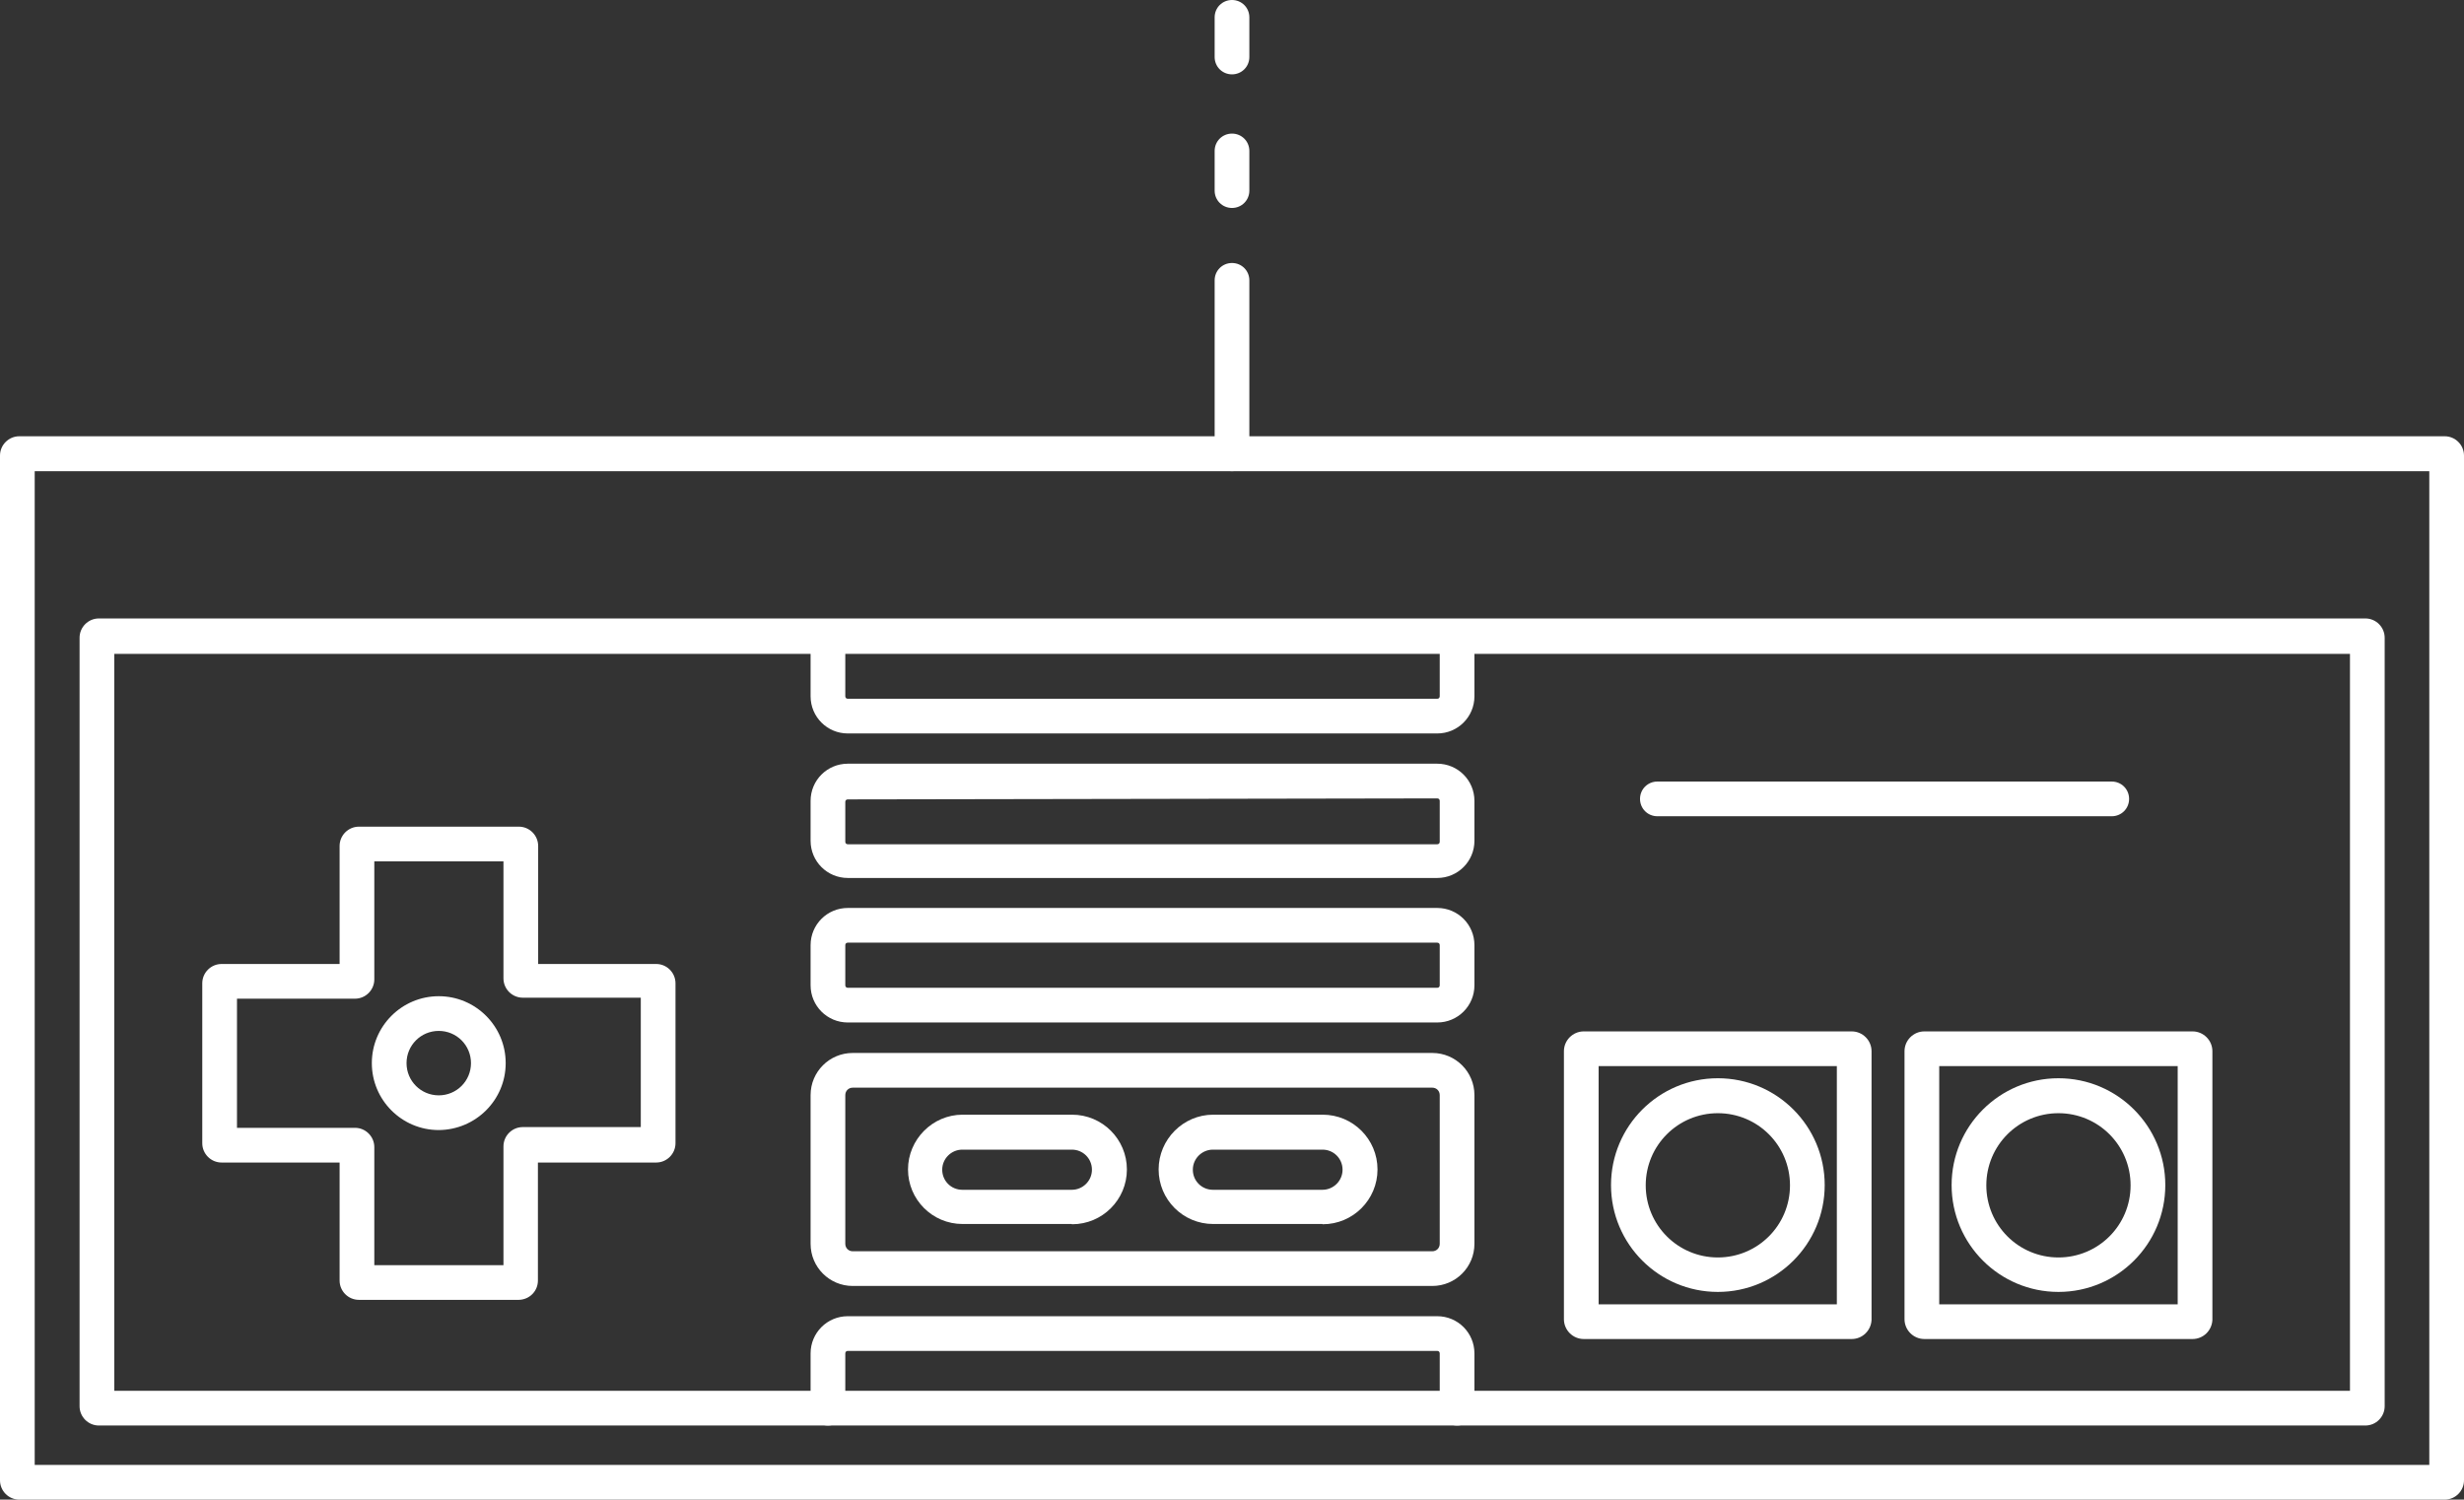 <?xml version="1.0" encoding="UTF-8"?>
<svg id="Layer_1" data-name="Layer 1" xmlns="http://www.w3.org/2000/svg" viewBox="0 0 99.4 60.5">
  <rect x="0" y="0" width="99.4" height="60.5" fill="#333333" stroke="none"/>
  <defs>
    <style>
      .cls-1 {
        fill: #fff;
        stroke-width: 0px;
      }
    </style>
  </defs>
  <path class="cls-1" d="m20.93,52.44h-6.45c-.43,0-.78-.35-.78-.78v-4.76h-4.76c-.43,0-.78-.35-.78-.78v-6.45c0-.43.35-.78.78-.78h4.76v-4.76c0-.43.35-.78.78-.78h6.45c.43,0,.78.35.78.78v4.76h4.76c.43,0,.78.35.78.78v6.45c0,.43-.35.78-.78.78h-4.77v4.76c0,.43-.34.77-.77.78Zm-5.83-1.4h5.21v-4.79c0-.43.35-.78.78-.78h4.76v-5.22h-4.76c-.43,0-.78-.35-.78-.78v-4.72h-5.21v4.76c0,.43-.35.78-.78.78h-4.76v5.21h4.76c.43,0,.78.35.78.78v4.76Z"/>
  <path class="cls-1" d="m17.7,45.59c-1.49,0-2.7-1.21-2.7-2.7,0-1.49,1.21-2.7,2.7-2.7s2.7,1.21,2.7,2.7c0,1.49-1.21,2.69-2.7,2.7Zm0-4c-.72,0-1.3.58-1.3,1.3s.58,1.3,1.3,1.3,1.3-.58,1.3-1.3h0c0-.72-.58-1.3-1.3-1.3Z"/>
  <path class="cls-1" d="m74.7,54.02h-10.81c-.44,0-.8-.36-.8-.8h0v-10.81c0-.44.36-.8.8-.8h10.81c.44,0,.8.36.8.8h0v10.84c-.02.43-.37.77-.8.77Zm-10.22-1.4h9.62v-9.61h-9.61v9.61Z"/>
  <path class="cls-1" d="m69.3,52.12c-2.38,0-4.31-1.93-4.31-4.31,0-2.38,1.93-4.31,4.31-4.31,2.38,0,4.31,1.93,4.31,4.31h0c0,2.38-1.93,4.31-4.31,4.31Zm0-7.21c-1.61,0-2.91,1.3-2.91,2.91s1.3,2.91,2.91,2.91,2.91-1.3,2.91-2.91-1.3-2.91-2.91-2.91h0Z"/>
  <path class="cls-1" d="m88.45,54.02h-10.82c-.44,0-.8-.36-.8-.8h0v-10.81c0-.44.36-.8.8-.8h10.82c.44,0,.8.36.8.8h0v10.84c-.02.43-.37.77-.8.77Zm-10.22-1.4h9.62v-9.61h-9.62v9.61Z"/>
  <path class="cls-1" d="m83.04,52.12c-2.38,0-4.31-1.93-4.31-4.31,0-2.38,1.93-4.31,4.31-4.31,2.38,0,4.31,1.93,4.31,4.31h0c0,2.38-1.93,4.31-4.31,4.31Zm0-7.21c-1.61,0-2.91,1.3-2.91,2.91s1.3,2.91,2.91,2.91,2.91-1.3,2.91-2.91-1.3-2.91-2.91-2.91h0Z"/>
  <path class="cls-1" d="m57.78,51.88h-23.38c-.94,0-1.7-.76-1.7-1.7v-6c0-.94.76-1.7,1.7-1.7h23.38c.94,0,1.7.76,1.7,1.7h0v6c0,.94-.76,1.7-1.7,1.7Zm-23.38-8c-.17,0-.3.13-.3.3v6c0,.17.13.3.3.3h23.38c.17,0,.3-.13.3-.3h0v-6c0-.17-.13-.3-.3-.3h-23.38Z"/>
  <path class="cls-1" d="m57.98,41.25h-23.78c-.83,0-1.5-.67-1.5-1.5v-1.62c0-.83.67-1.5,1.5-1.5h23.78c.83,0,1.5.67,1.5,1.5v1.62c0,.83-.67,1.5-1.5,1.5Zm-23.78-3.22c-.06,0-.1.04-.1.1v1.62c0,.06.04.1.1.1h23.78c.06,0,.1-.04.1-.1v-1.62c0-.06-.04-.1-.1-.1h-23.78Z"/>
  <path class="cls-1" d="m57.98,35.42h-23.78c-.83,0-1.5-.67-1.5-1.5v-1.61c0-.83.67-1.5,1.5-1.5h23.78c.83,0,1.5.67,1.5,1.5v1.61c0,.83-.67,1.5-1.5,1.5Zm-23.78-3.17c-.06,0-.1.04-.1.1v1.61c0,.06.04.1.1.1h23.78c.06,0,.1-.04.1-.1v-1.65c0-.06-.04-.1-.1-.1l-23.78.04Z"/>
  <path class="cls-1" d="m57.98,29.59h-23.78c-.83,0-1.5-.67-1.5-1.5v-2.41c0-.39.31-.7.7-.7s.7.31.7.7h0v2.41c0,.06.04.1.1.1h23.78c.06,0,.1-.04.1-.1v-2.41c0-.39.31-.7.7-.7s.7.31.7.7h0v2.41c0,.83-.67,1.5-1.5,1.5Z"/>
  <path class="cls-1" d="m58.78,57.51c-.39,0-.7-.31-.7-.7v-2.21c0-.06-.04-.1-.1-.1h-23.78c-.06,0-.1.04-.1.1v2.21c0,.39-.31.7-.7.7s-.7-.31-.7-.7v-2.21c0-.83.67-1.5,1.5-1.5h23.78c.83,0,1.5.67,1.5,1.5v2.21c0,.39-.31.7-.7.7h0Z"/>
  <path class="cls-1" d="m95.42,57.51H3.99c-.43,0-.78-.35-.78-.78v-31c0-.43.35-.78.78-.78h91.43c.43,0,.78.35.78.78v31c0,.43-.35.78-.78.78Zm-90.81-1.4h90.19v-29.73H4.61v29.73Zm90.81-29.73h0Z"/>
  <path class="cls-1" d="m98.62,60.5H.78C.35,60.5,0,60.15,0,59.72V18.38c0-.43.35-.78.78-.78h97.84c.43,0,.78.35.78.78v41.34c0,.43-.35.78-.78.78Zm-48.92-1.4h48.3V19.01H1.4v40.09h48.3Zm48.92-40.09h0Z"/>
  <path class="cls-1" d="m85.19,32.93h-18.33c-.39,0-.7-.31-.7-.7s.31-.7.7-.7h18.33c.39,0,.7.31.7.7s-.31.7-.7.7Z"/>
  <path class="cls-1" d="m49.7,19.01c-.39,0-.7-.31-.7-.7h0v-7c0-.39.31-.7.7-.7s.7.31.7.7v7c0,.39-.31.7-.7.7h0Z"/>
  <path class="cls-1" d="m49.7,3c-.39,0-.7-.31-.7-.7h0V.7c0-.39.31-.7.7-.7s.7.31.7.7v1.6c0,.39-.31.7-.7.7h0Z"/>
  <path class="cls-1" d="m49.7,8.39c-.39,0-.7-.31-.7-.7h0v-1.6c0-.39.31-.7.7-.7s.7.31.7.7v1.6c0,.39-.31.7-.7.7h0Z"/>
  <path class="cls-1" d="m43.24,49.38h-4.41c-1.22,0-2.2-.99-2.2-2.2s.99-2.21,2.2-2.21h4.42c1.22,0,2.21.99,2.21,2.21s-.99,2.21-2.21,2.21h-.01Zm-4.42-3c-.44,0-.81.36-.81.81s.36.81.81.81h4.42c.44,0,.81-.36.81-.81s-.36-.81-.81-.81h-4.42Z"/>
  <path class="cls-1" d="m53.35,49.38h-4.41c-1.22,0-2.2-.99-2.2-2.2s.99-2.21,2.2-2.21h4.42c1.22,0,2.21.99,2.21,2.21s-.99,2.21-2.21,2.21h-.01Zm-4.42-3c-.44,0-.81.36-.81.81s.36.81.81.81h4.42c.44,0,.81-.36.81-.81s-.36-.81-.81-.81h-4.42Z"/>
</svg>